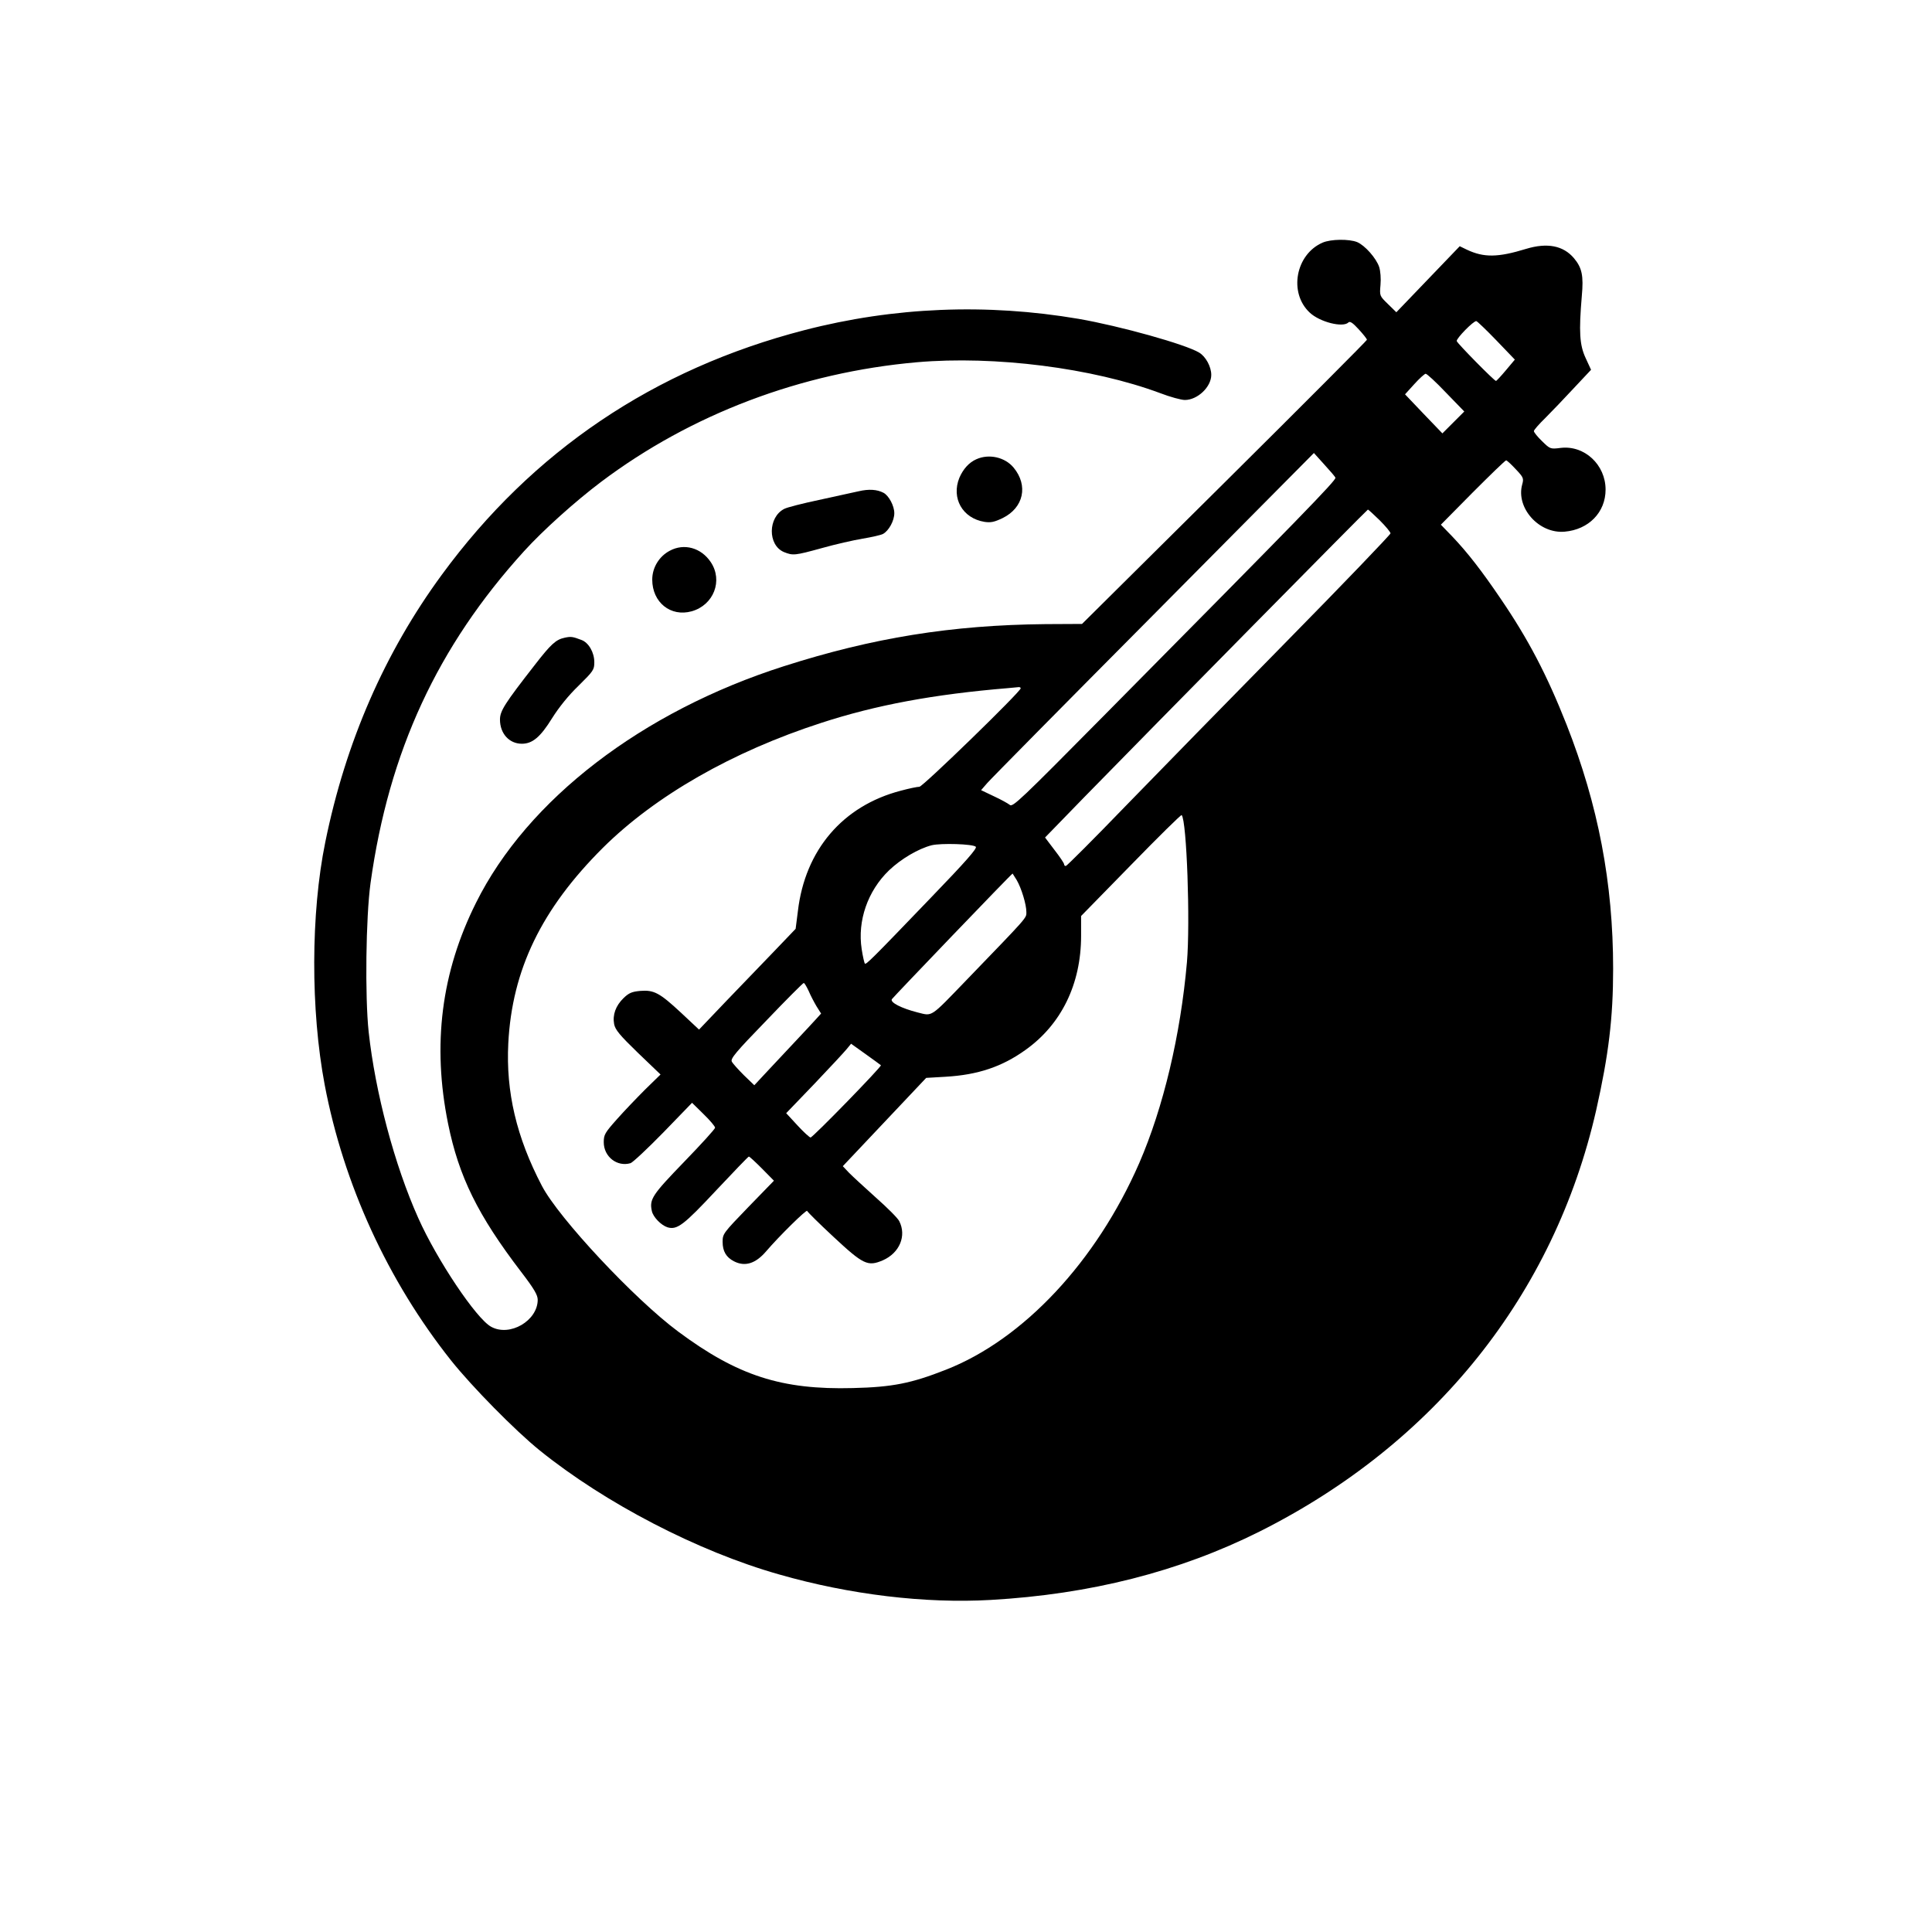 <?xml version="1.0" standalone="no"?>
<!DOCTYPE svg PUBLIC "-//W3C//DTD SVG 20010904//EN"
 "http://www.w3.org/TR/2001/REC-SVG-20010904/DTD/svg10.dtd">
<svg version="1.0" xmlns="http://www.w3.org/2000/svg"
 width="1024pt" height="1024pt" viewBox="0 0 1024 1024"
 preserveAspectRatio="xMidYMid meet">

<g transform="translate(0,1024) scale(0.1,-0.1)"
fill="#000000" stroke="none">
<path d="M7010 8954 c-143 -62 -181 -266 -68 -371 53 -50 176 -81 205 -52 8 8
23 -2 54 -36 24 -26 44 -51 44 -56 0 -4 -340 -345 -755 -757 l-755 -749 -195
-1 c-496 -5 -913 -72 -1385 -223 -752 -240 -1360 -707 -1632 -1254 -184 -368
-233 -752 -148 -1171 57 -280 157 -484 387 -785 69 -90 88 -123 88 -148 0
-111 -148 -198 -247 -143 -78 42 -287 354 -386 576 -126 281 -228 666 -263
987 -20 188 -15 607 10 789 97 697 355 1254 814 1759 100 110 270 263 408 367
477 359 1061 580 1674 634 412 36 931 -30 1290 -164 52 -20 111 -36 130 -36
67 0 140 69 140 133 0 43 -29 97 -64 118 -72 44 -420 141 -639 179 -488 83
-979 63 -1454 -60 -796 -206 -1441 -641 -1921 -1296 -303 -413 -510 -887 -618
-1418 -77 -377 -78 -889 -3 -1286 100 -526 334 -1038 670 -1461 110 -138 339
-371 469 -476 347 -280 839 -536 1270 -658 373 -107 774 -155 1121 -135 528
30 1000 150 1424 362 930 466 1562 1256 1785 2233 66 293 90 489 90 750 0 455
-79 868 -247 1295 -104 263 -202 451 -350 668 -99 146 -175 244 -256 329 l-60
62 169 171 c93 93 172 170 177 170 4 0 27 -21 51 -47 41 -43 43 -49 34 -81
-34 -124 89 -262 225 -250 127 11 217 102 217 223 0 132 -112 236 -238 221
-55 -7 -56 -6 -99 36 -24 23 -43 47 -43 53 0 6 27 37 61 70 33 33 101 104 151
158 l91 97 -29 63 c-32 69 -36 139 -20 328 10 108 1 150 -42 201 -56 66 -141
83 -253 49 -150 -46 -224 -47 -315 -4 l-37 18 -168 -175 -168 -175 -45 44
c-44 43 -44 43 -39 101 3 33 0 73 -7 95 -16 47 -75 114 -117 132 -43 17 -139
16 -183 -3z m922 -519 l97 -101 -47 -56 c-26 -31 -50 -57 -53 -57 -8 -1 -203
197 -208 211 -4 13 90 109 104 106 6 -2 54 -48 107 -103z m-268 -276 l97 -100
-58 -58 -58 -58 -99 103 -99 104 49 54 c27 30 54 54 60 55 6 1 55 -44 108
-100z m-586 -451 c5 -13 -184 -207 -1227 -1261 -443 -448 -484 -487 -499 -473
-10 8 -48 29 -85 46 l-67 32 32 37 c17 20 414 422 882 893 l850 857 55 -61
c31 -34 58 -65 59 -70z m234 -225 c32 -32 58 -63 58 -70 0 -6 -246 -263 -547
-569 -302 -307 -687 -701 -857 -876 -169 -175 -312 -318 -317 -318 -5 0 -9 4
-9 9 0 6 -23 40 -51 76 l-50 66 206 212 c384 393 1500 1525 1505 1526 2 1 30
-25 62 -56z m-1902 -891 c0 -18 -519 -522 -537 -522 -11 0 -55 -9 -99 -21
-307 -80 -507 -314 -545 -638 l-12 -94 -111 -116 c-62 -64 -177 -184 -257
-267 l-144 -151 -95 89 c-114 106 -144 122 -217 116 -44 -4 -60 -11 -88 -38
-42 -41 -59 -89 -50 -138 6 -30 29 -58 126 -152 l120 -115 -82 -80 c-44 -44
-112 -115 -150 -158 -63 -71 -69 -81 -69 -121 0 -77 71 -132 142 -111 12 4 91
78 175 164 l151 156 61 -60 c34 -33 61 -65 61 -72 0 -7 -74 -88 -164 -181
-169 -175 -185 -198 -171 -261 7 -32 49 -75 83 -86 51 -15 86 12 258 196 92
98 170 179 173 179 4 0 35 -29 70 -64 l63 -64 -136 -140 c-132 -137 -136 -141
-136 -184 0 -50 19 -82 60 -103 58 -30 114 -13 170 52 71 83 215 224 218 215
2 -6 64 -67 138 -136 160 -149 183 -160 263 -126 89 39 127 130 87 208 -8 16
-63 71 -123 124 -59 53 -123 112 -142 131 l-34 36 221 234 221 234 103 6 c171
10 299 53 423 142 190 135 295 349 295 605 l0 105 264 270 c145 149 266 268
269 265 27 -29 46 -570 28 -780 -34 -387 -125 -770 -253 -1065 -227 -520 -613
-934 -1025 -1095 -183 -72 -283 -92 -492 -97 -378 -10 -611 65 -926 299 -232
172 -634 602 -723 773 -135 258 -191 498 -178 755 20 390 176 712 501 1036
278 276 686 510 1159 663 289 94 593 151 991 184 22 2 46 4 53 5 6 1 12 -2 12
-6z m-238 -840 c8 -8 -50 -75 -242 -274 -314 -327 -340 -352 -346 -345 -3 3
-11 38 -17 77 -23 150 32 308 145 417 64 61 156 115 226 133 50 12 219 7 234
-8z m217 -177 c25 -43 51 -129 51 -169 0 -33 12 -19 -317 -360 -196 -203 -179
-192 -260 -172 -86 22 -146 53 -136 70 7 11 635 666 640 666 0 0 10 -16 22
-35z m-1103 -587 c10 -24 29 -60 42 -82 l24 -38 -29 -32 c-15 -17 -64 -69
-108 -116 -44 -47 -111 -118 -149 -159 l-68 -73 -55 53 c-30 30 -59 62 -64 72
-9 15 20 50 182 217 105 110 195 200 199 200 4 0 15 -19 26 -42z m383 -394 c6
-6 -362 -384 -373 -383 -6 1 -38 30 -70 65 l-59 64 149 155 c82 86 159 169
172 185 l23 28 77 -55 c42 -30 79 -57 81 -59z"/>
<path d="M5175 7806 c-39 -17 -70 -52 -90 -98 -44 -108 16 -215 133 -234 34
-5 52 -1 96 20 112 55 137 173 58 268 -46 55 -130 74 -197 44z"/>
<path d="M4550 7636 c-30 -7 -125 -27 -210 -46 -85 -18 -168 -39 -183 -47 -87
-44 -89 -192 -2 -229 48 -19 56 -19 201 21 71 20 168 42 216 50 48 8 97 19
108 25 31 17 60 70 60 110 0 39 -29 93 -57 108 -34 18 -78 21 -133 8z"/>
<path d="M3550 7321 c-57 -30 -93 -90 -93 -153 0 -121 98 -199 209 -168 117
33 167 163 101 261 -51 76 -141 101 -217 60z"/>
<path d="M2993 6860 c-47 -10 -73 -34 -159 -145 -159 -204 -184 -243 -184
-289 0 -74 49 -128 116 -128 56 0 98 35 160 135 37 59 87 121 141 173 78 77
83 84 83 124 0 52 -30 104 -68 118 -47 18 -56 19 -89 12z"/>
</g>
</svg>
